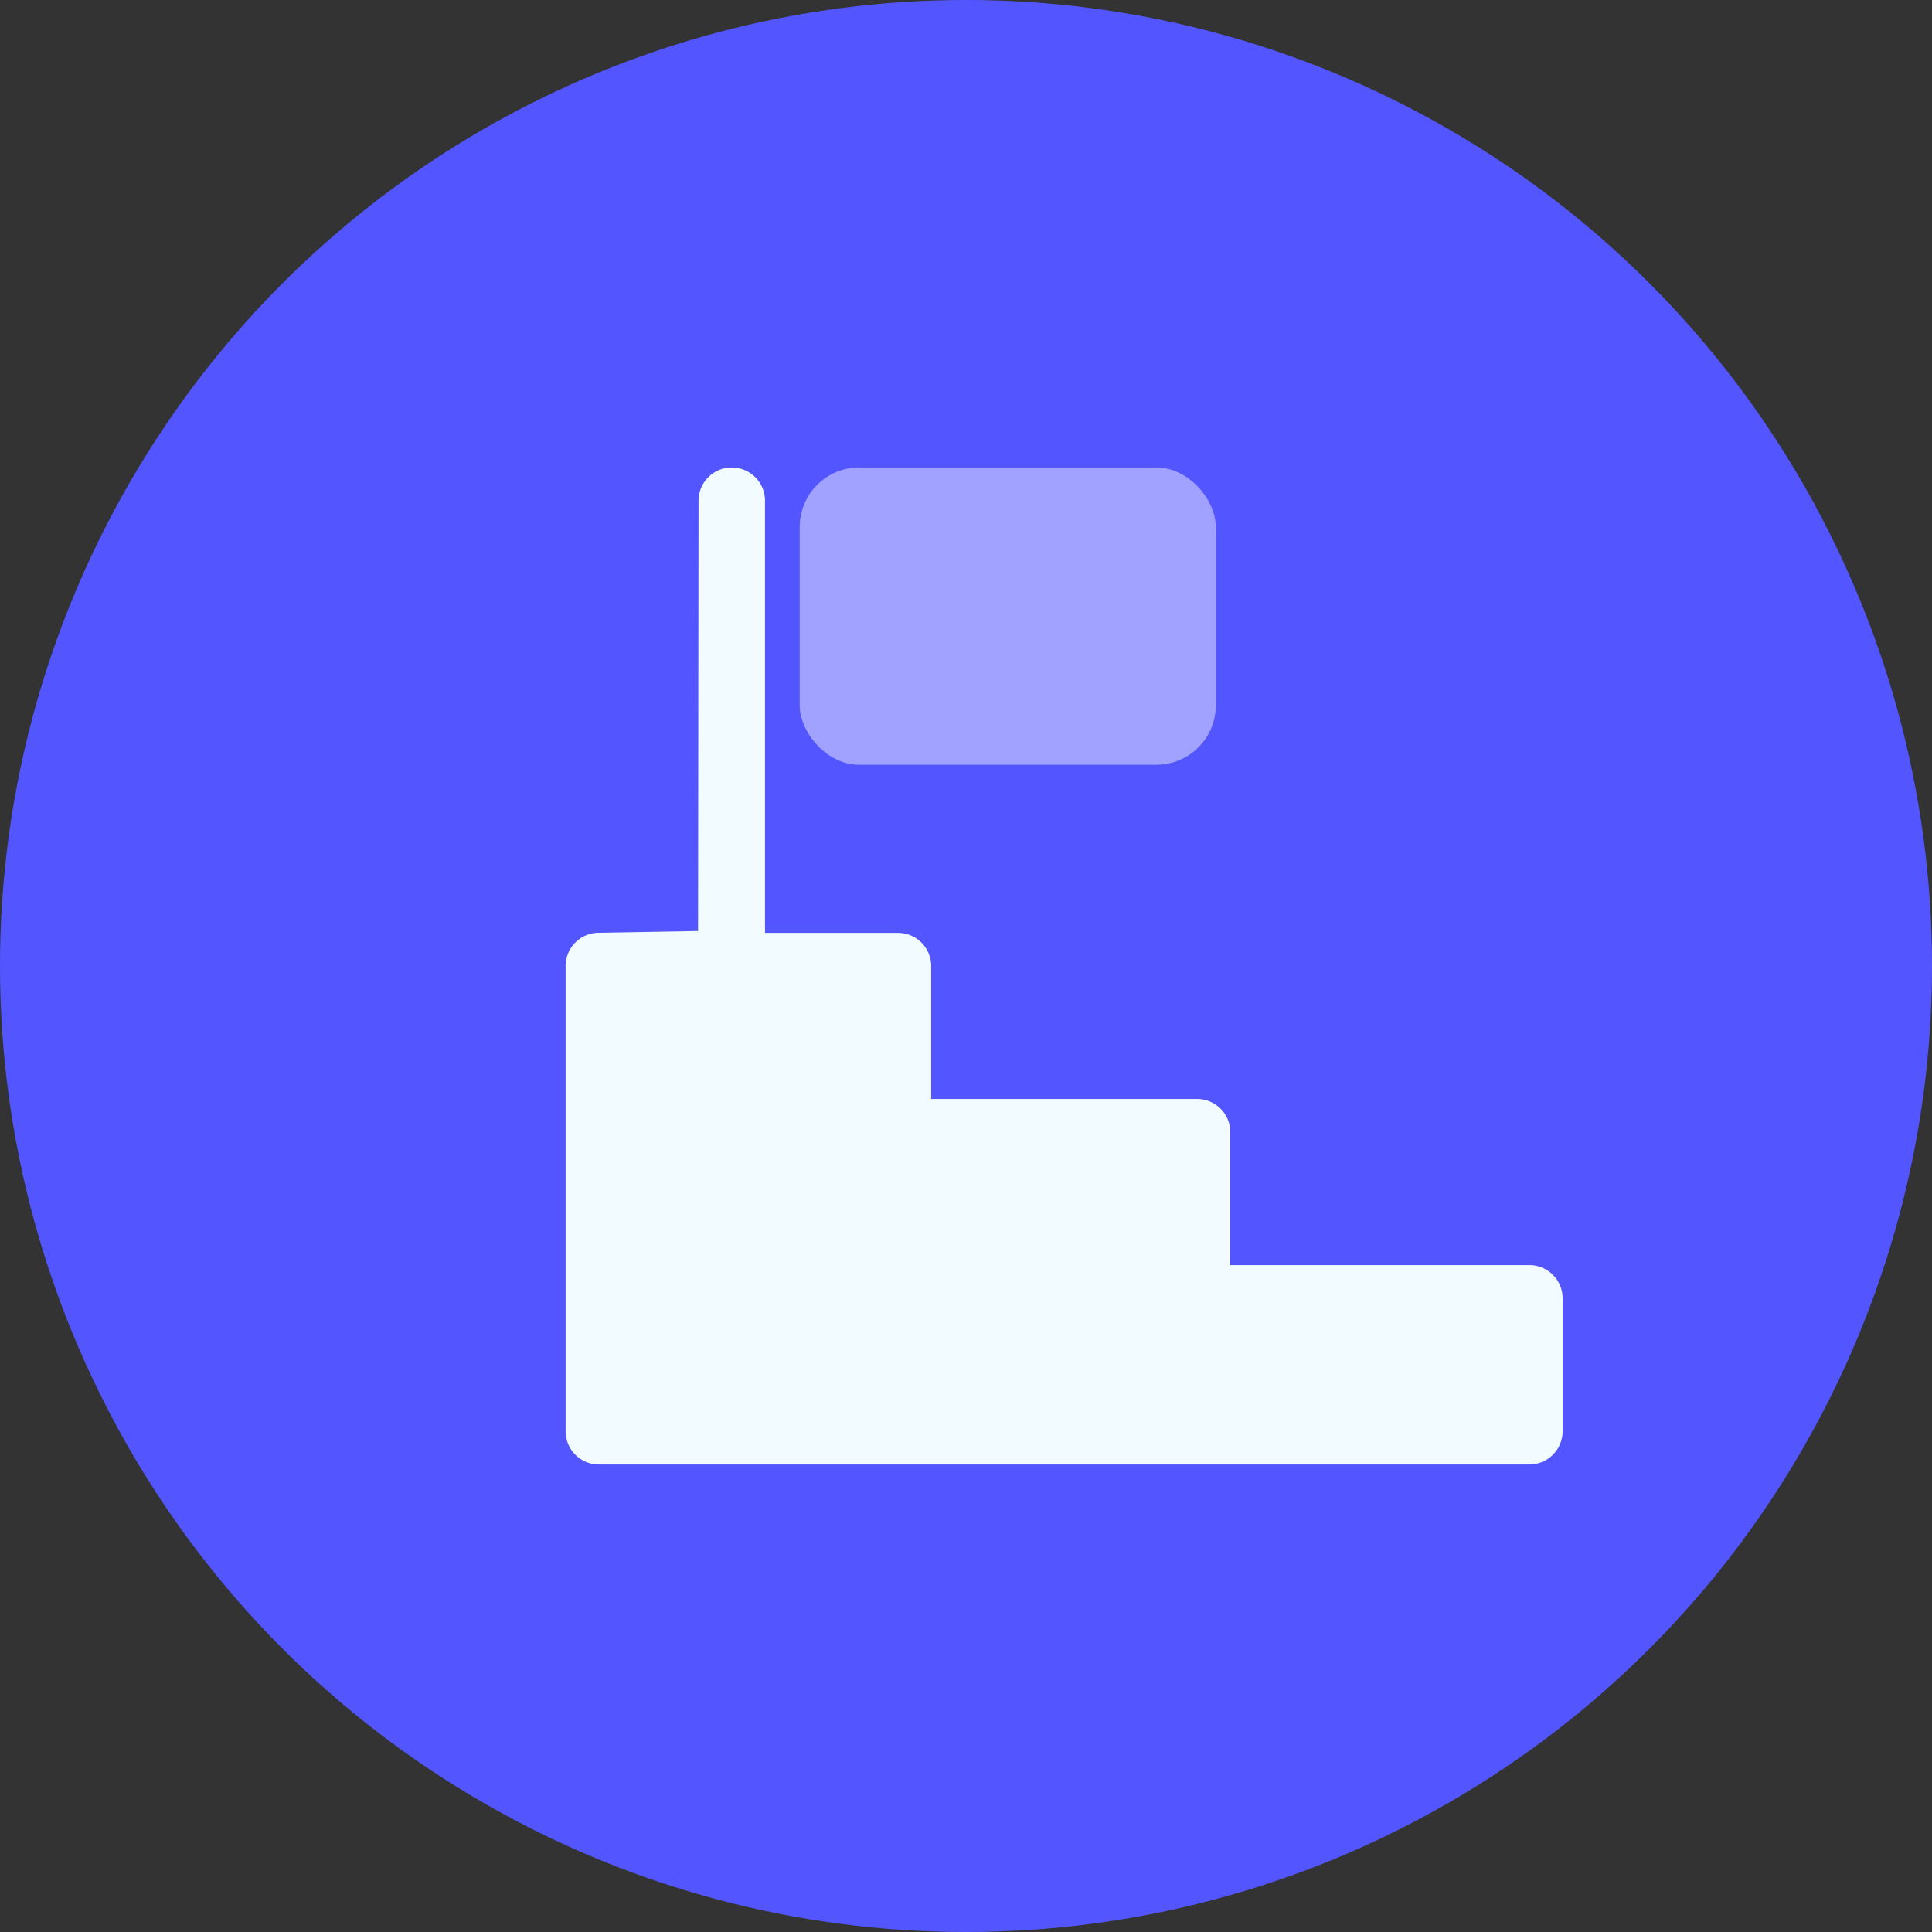 <svg xmlns="http://www.w3.org/2000/svg" width="65" height="65" viewBox="0 0 65 65">
  <rect x="0" y="0" width="65" height="65" fill="#333333" stroke="none"/>
  <g id="Group_188285" data-name="Group 188285" transform="translate(12946.905 -2687)">
    <g id="Group_158854" data-name="Group 158854" transform="translate(-12946.905 2687)">
      <circle id="Ellipse_19199" data-name="Ellipse 19199" cx="32.5" cy="32.5" r="32.5" fill="#5356ff"/>
    </g>
    <g id="noun-career-6807995" transform="translate(-12592 2043.604)">
      <path id="Path_73245" data-name="Path 73245" d="M7.58,18.719l-3.337.059A1.118,1.118,0,0,0,3.125,19.9V35.549a1.118,1.118,0,0,0,1.118,1.118H35.549a1.118,1.118,0,0,0,1.118-1.118V31.077a1.118,1.118,0,0,0-1.118-1.118H25.487V25.487a1.118,1.118,0,0,0-1.118-1.118H15.424V19.9a1.118,1.118,0,0,0-1.118-1.118H9.833V4.243a1.118,1.118,0,1,0-2.236,0Z" transform="translate(-339 656)" fill="#f2fbff" fill-rule="evenodd"/>
      <rect id="Rectangle_55190" data-name="Rectangle 55190" width="14" height="10" rx="2" transform="translate(-328 659.125)" fill="#fff" opacity="0.45"/>
    </g>
  </g>
</svg>
